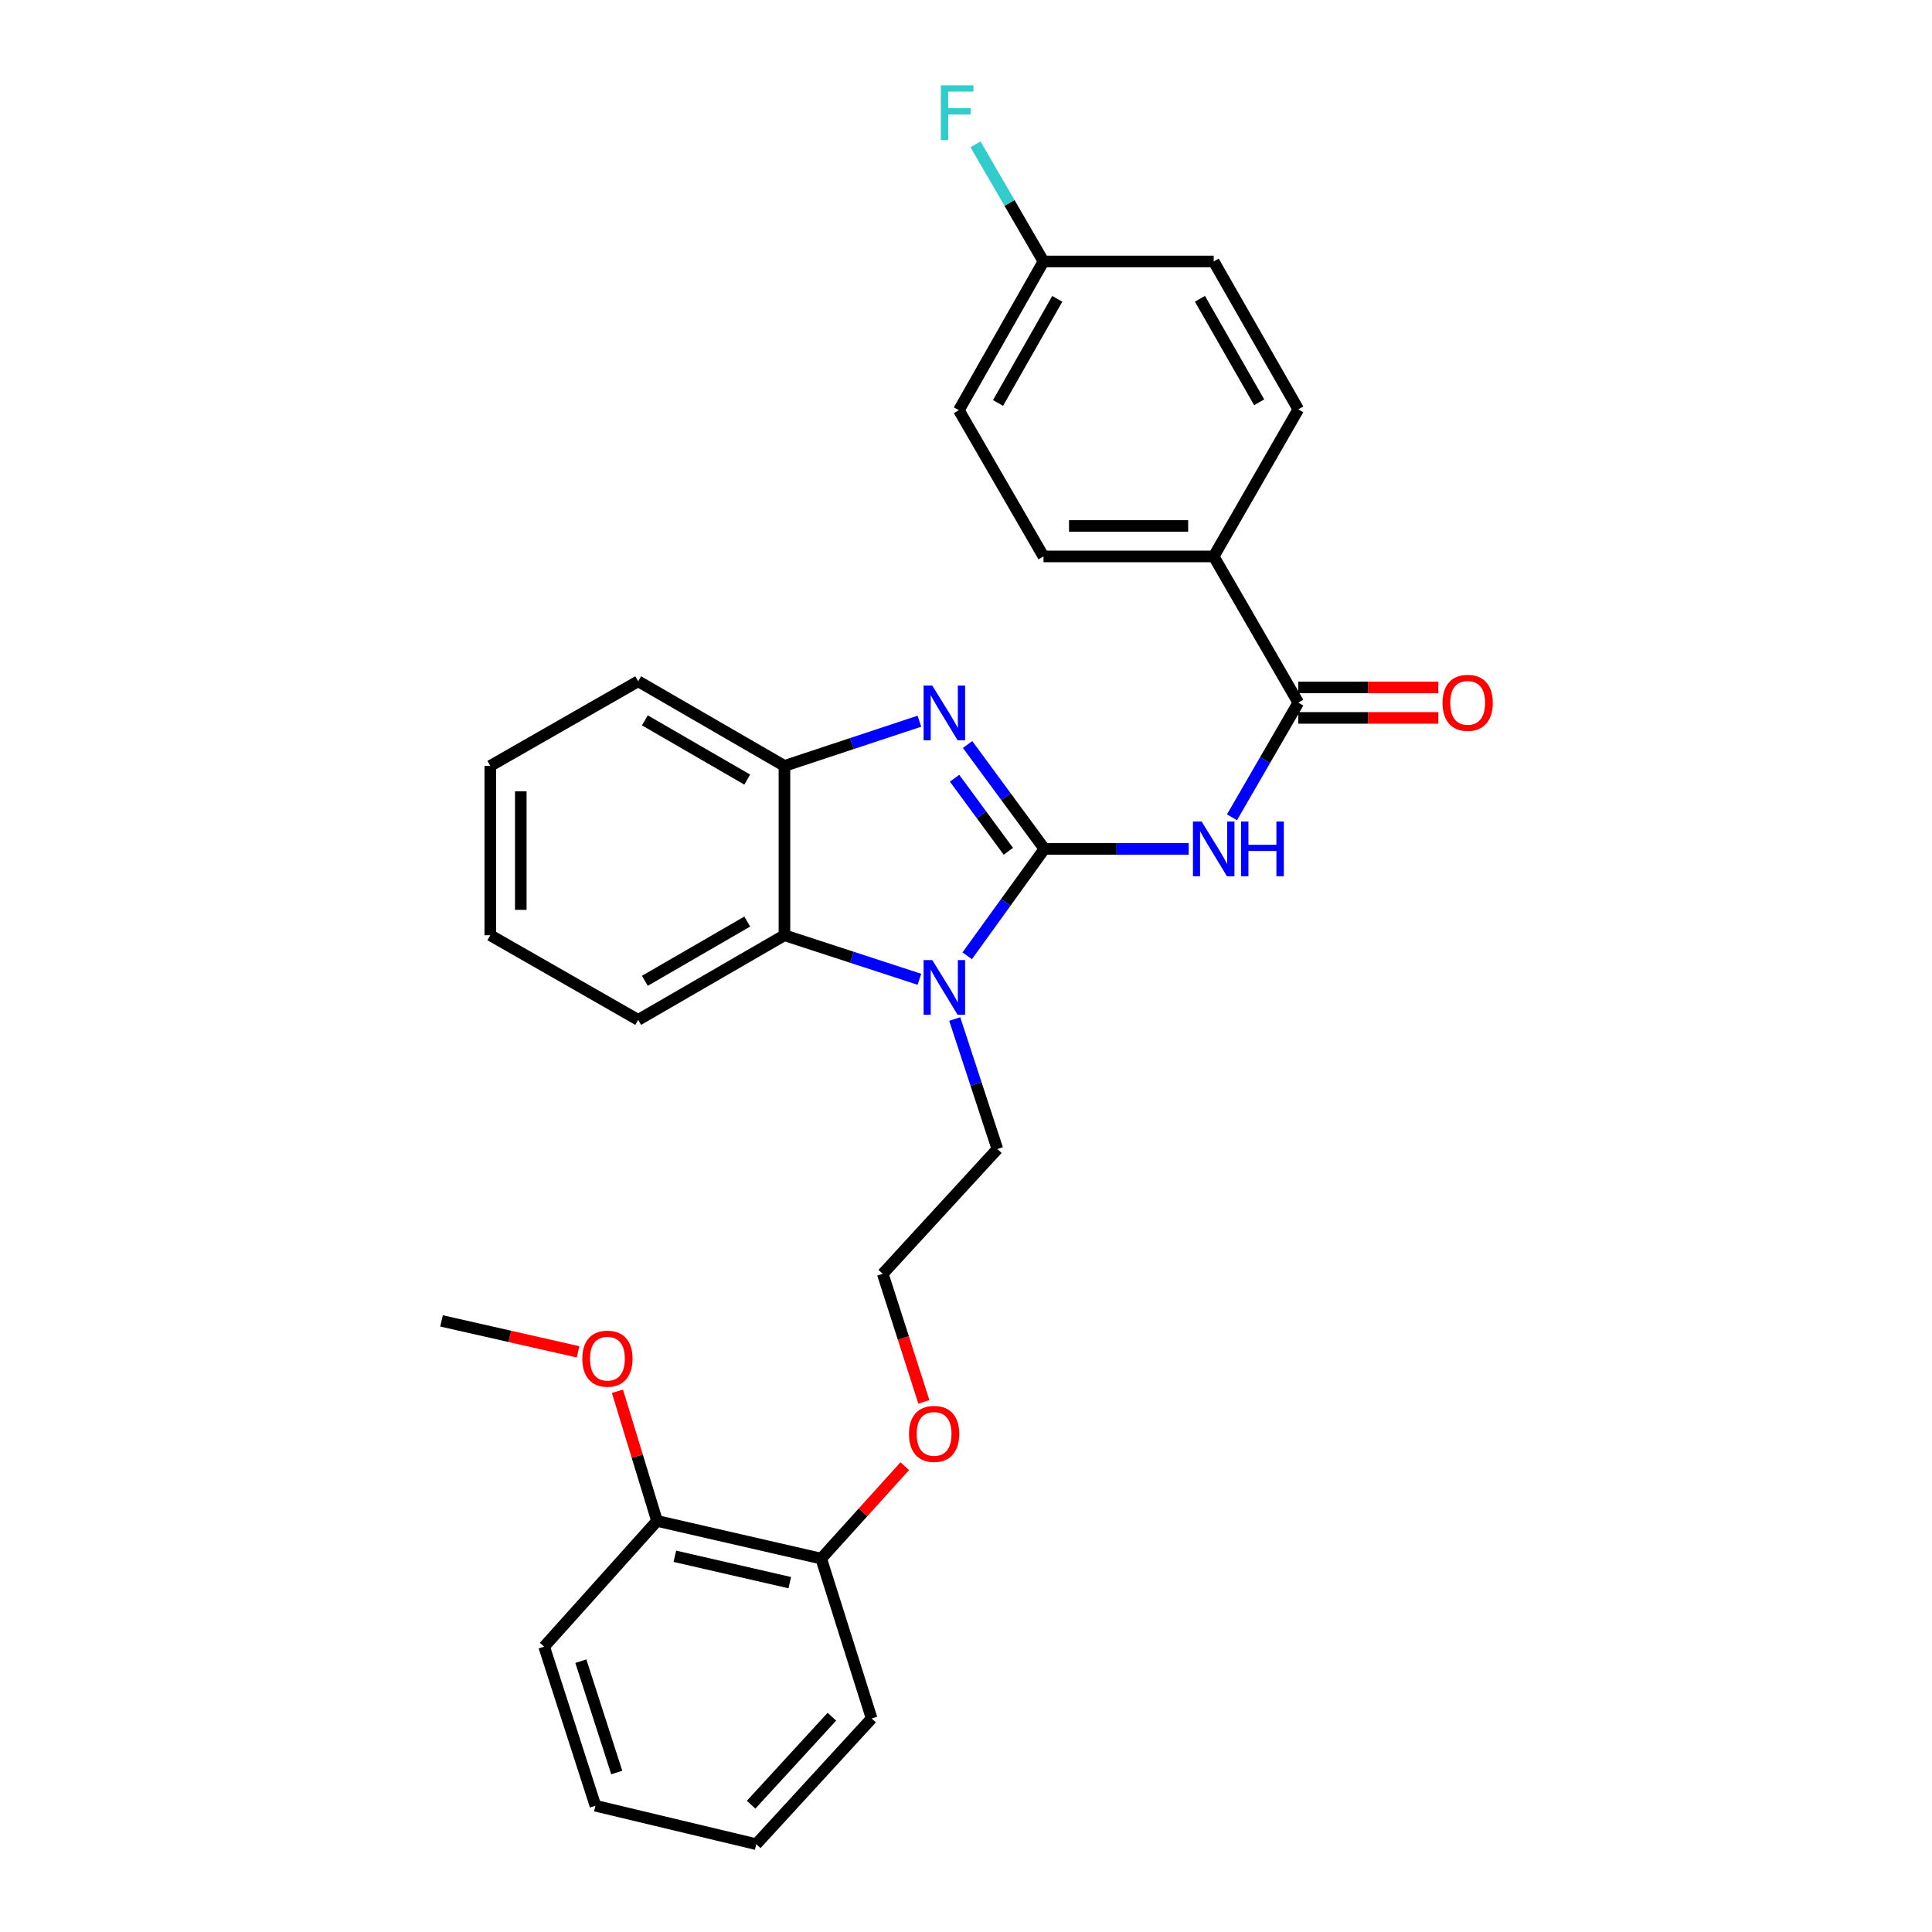 <?xml version='1.0' encoding='iso-8859-1'?>
<svg version='1.1' baseProfile='full'
              xmlns='http://www.w3.org/2000/svg'
                      xmlns:rdkit='http://www.rdkit.org/xml'
                      xmlns:xlink='http://www.w3.org/1999/xlink'
                  xml:space='preserve'
width='1000px' height='1000px' viewBox='0 0 1000 1000'>
<!-- END OF HEADER -->
<rect style='opacity:1.0;fill:#FFFFFF;stroke:none' width='1000' height='1000' x='0' y='0'> </rect>
<path class='bond-0' d='M 540.587,439.382 L 520.707,412.368' style='fill:none;fill-rule:evenodd;stroke:#000000;stroke-width:6px;stroke-linecap:butt;stroke-linejoin:miter;stroke-opacity:1' />
<path class='bond-0' d='M 520.707,412.368 L 500.827,385.353' style='fill:none;fill-rule:evenodd;stroke:#0000FF;stroke-width:6px;stroke-linecap:butt;stroke-linejoin:miter;stroke-opacity:1' />
<path class='bond-0' d='M 521.919,440.627 L 508.003,421.716' style='fill:none;fill-rule:evenodd;stroke:#000000;stroke-width:6px;stroke-linecap:butt;stroke-linejoin:miter;stroke-opacity:1' />
<path class='bond-0' d='M 508.003,421.716 L 494.087,402.806' style='fill:none;fill-rule:evenodd;stroke:#0000FF;stroke-width:6px;stroke-linecap:butt;stroke-linejoin:miter;stroke-opacity:1' />
<path class='bond-1' d='M 540.587,439.382 L 520.605,467.05' style='fill:none;fill-rule:evenodd;stroke:#000000;stroke-width:6px;stroke-linecap:butt;stroke-linejoin:miter;stroke-opacity:1' />
<path class='bond-1' d='M 520.605,467.05 L 500.623,494.717' style='fill:none;fill-rule:evenodd;stroke:#0000FF;stroke-width:6px;stroke-linecap:butt;stroke-linejoin:miter;stroke-opacity:1' />
<path class='bond-2' d='M 540.587,439.382 L 577.932,439.382' style='fill:none;fill-rule:evenodd;stroke:#000000;stroke-width:6px;stroke-linecap:butt;stroke-linejoin:miter;stroke-opacity:1' />
<path class='bond-2' d='M 577.932,439.382 L 615.276,439.382' style='fill:none;fill-rule:evenodd;stroke:#0000FF;stroke-width:6px;stroke-linecap:butt;stroke-linejoin:miter;stroke-opacity:1' />
<path class='bond-5' d='M 475.879,373.29 L 440.953,384.863' style='fill:none;fill-rule:evenodd;stroke:#0000FF;stroke-width:6px;stroke-linecap:butt;stroke-linejoin:miter;stroke-opacity:1' />
<path class='bond-5' d='M 440.953,384.863 L 406.026,396.436' style='fill:none;fill-rule:evenodd;stroke:#000000;stroke-width:6px;stroke-linecap:butt;stroke-linejoin:miter;stroke-opacity:1' />
<path class='bond-4' d='M 475.883,506.874 L 440.954,495.477' style='fill:none;fill-rule:evenodd;stroke:#0000FF;stroke-width:6px;stroke-linecap:butt;stroke-linejoin:miter;stroke-opacity:1' />
<path class='bond-4' d='M 440.954,495.477 L 406.026,484.081' style='fill:none;fill-rule:evenodd;stroke:#000000;stroke-width:6px;stroke-linecap:butt;stroke-linejoin:miter;stroke-opacity:1' />
<path class='bond-12' d='M 494.166,527.449 L 505.201,561.089' style='fill:none;fill-rule:evenodd;stroke:#0000FF;stroke-width:6px;stroke-linecap:butt;stroke-linejoin:miter;stroke-opacity:1' />
<path class='bond-12' d='M 505.201,561.089 L 516.236,594.729' style='fill:none;fill-rule:evenodd;stroke:#000000;stroke-width:6px;stroke-linecap:butt;stroke-linejoin:miter;stroke-opacity:1' />
<path class='bond-3' d='M 637.665,423.036 L 654.834,393.367' style='fill:none;fill-rule:evenodd;stroke:#0000FF;stroke-width:6px;stroke-linecap:butt;stroke-linejoin:miter;stroke-opacity:1' />
<path class='bond-3' d='M 654.834,393.367 L 672.003,363.698' style='fill:none;fill-rule:evenodd;stroke:#000000;stroke-width:6px;stroke-linecap:butt;stroke-linejoin:miter;stroke-opacity:1' />
<path class='bond-6' d='M 672.003,363.698 L 628.206,288.006' style='fill:none;fill-rule:evenodd;stroke:#000000;stroke-width:6px;stroke-linecap:butt;stroke-linejoin:miter;stroke-opacity:1' />
<path class='bond-7' d='M 672.003,371.585 L 708.234,371.585' style='fill:none;fill-rule:evenodd;stroke:#000000;stroke-width:6px;stroke-linecap:butt;stroke-linejoin:miter;stroke-opacity:1' />
<path class='bond-7' d='M 708.234,371.585 L 744.465,371.585' style='fill:none;fill-rule:evenodd;stroke:#FF0000;stroke-width:6px;stroke-linecap:butt;stroke-linejoin:miter;stroke-opacity:1' />
<path class='bond-7' d='M 672.003,355.812 L 708.234,355.812' style='fill:none;fill-rule:evenodd;stroke:#000000;stroke-width:6px;stroke-linecap:butt;stroke-linejoin:miter;stroke-opacity:1' />
<path class='bond-7' d='M 708.234,355.812 L 744.465,355.812' style='fill:none;fill-rule:evenodd;stroke:#FF0000;stroke-width:6px;stroke-linecap:butt;stroke-linejoin:miter;stroke-opacity:1' />
<path class='bond-20' d='M 406.026,484.081 L 330.325,527.886' style='fill:none;fill-rule:evenodd;stroke:#000000;stroke-width:6px;stroke-linecap:butt;stroke-linejoin:miter;stroke-opacity:1' />
<path class='bond-20' d='M 386.771,477 L 333.78,507.664' style='fill:none;fill-rule:evenodd;stroke:#000000;stroke-width:6px;stroke-linecap:butt;stroke-linejoin:miter;stroke-opacity:1' />
<path class='bond-29' d='M 406.026,484.081 L 406.026,396.436' style='fill:none;fill-rule:evenodd;stroke:#000000;stroke-width:6px;stroke-linecap:butt;stroke-linejoin:miter;stroke-opacity:1' />
<path class='bond-21' d='M 406.026,396.436 L 330.325,352.631' style='fill:none;fill-rule:evenodd;stroke:#000000;stroke-width:6px;stroke-linecap:butt;stroke-linejoin:miter;stroke-opacity:1' />
<path class='bond-21' d='M 386.771,403.517 L 333.78,372.854' style='fill:none;fill-rule:evenodd;stroke:#000000;stroke-width:6px;stroke-linecap:butt;stroke-linejoin:miter;stroke-opacity:1' />
<path class='bond-10' d='M 628.206,288.006 L 540.105,288.006' style='fill:none;fill-rule:evenodd;stroke:#000000;stroke-width:6px;stroke-linecap:butt;stroke-linejoin:miter;stroke-opacity:1' />
<path class='bond-10' d='M 614.991,272.233 L 553.32,272.233' style='fill:none;fill-rule:evenodd;stroke:#000000;stroke-width:6px;stroke-linecap:butt;stroke-linejoin:miter;stroke-opacity:1' />
<path class='bond-11' d='M 628.206,288.006 L 672.003,211.875' style='fill:none;fill-rule:evenodd;stroke:#000000;stroke-width:6px;stroke-linecap:butt;stroke-linejoin:miter;stroke-opacity:1' />
<path class='bond-8' d='M 425.059,806.726 L 446.685,782.807' style='fill:none;fill-rule:evenodd;stroke:#000000;stroke-width:6px;stroke-linecap:butt;stroke-linejoin:miter;stroke-opacity:1' />
<path class='bond-8' d='M 446.685,782.807 L 468.311,758.888' style='fill:none;fill-rule:evenodd;stroke:#FF0000;stroke-width:6px;stroke-linecap:butt;stroke-linejoin:miter;stroke-opacity:1' />
<path class='bond-9' d='M 425.059,806.726 L 340.078,787.229' style='fill:none;fill-rule:evenodd;stroke:#000000;stroke-width:6px;stroke-linecap:butt;stroke-linejoin:miter;stroke-opacity:1' />
<path class='bond-9' d='M 408.785,819.175 L 349.298,805.527' style='fill:none;fill-rule:evenodd;stroke:#000000;stroke-width:6px;stroke-linecap:butt;stroke-linejoin:miter;stroke-opacity:1' />
<path class='bond-23' d='M 425.059,806.726 L 451.155,889.473' style='fill:none;fill-rule:evenodd;stroke:#000000;stroke-width:6px;stroke-linecap:butt;stroke-linejoin:miter;stroke-opacity:1' />
<path class='bond-18' d='M 340.078,787.229 L 329.83,753.673' style='fill:none;fill-rule:evenodd;stroke:#000000;stroke-width:6px;stroke-linecap:butt;stroke-linejoin:miter;stroke-opacity:1' />
<path class='bond-18' d='M 329.83,753.673 L 319.582,720.117' style='fill:none;fill-rule:evenodd;stroke:#FF0000;stroke-width:6px;stroke-linecap:butt;stroke-linejoin:miter;stroke-opacity:1' />
<path class='bond-22' d='M 340.078,787.229 L 281.656,852.31' style='fill:none;fill-rule:evenodd;stroke:#000000;stroke-width:6px;stroke-linecap:butt;stroke-linejoin:miter;stroke-opacity:1' />
<path class='bond-15' d='M 540.105,288.006 L 496.3,212.33' style='fill:none;fill-rule:evenodd;stroke:#000000;stroke-width:6px;stroke-linecap:butt;stroke-linejoin:miter;stroke-opacity:1' />
<path class='bond-14' d='M 672.003,211.875 L 628.206,135.332' style='fill:none;fill-rule:evenodd;stroke:#000000;stroke-width:6px;stroke-linecap:butt;stroke-linejoin:miter;stroke-opacity:1' />
<path class='bond-14' d='M 651.743,208.227 L 621.085,154.647' style='fill:none;fill-rule:evenodd;stroke:#000000;stroke-width:6px;stroke-linecap:butt;stroke-linejoin:miter;stroke-opacity:1' />
<path class='bond-19' d='M 516.236,594.729 L 456.912,659.337' style='fill:none;fill-rule:evenodd;stroke:#000000;stroke-width:6px;stroke-linecap:butt;stroke-linejoin:miter;stroke-opacity:1' />
<path class='bond-13' d='M 540.105,135.332 L 628.206,135.332' style='fill:none;fill-rule:evenodd;stroke:#000000;stroke-width:6px;stroke-linecap:butt;stroke-linejoin:miter;stroke-opacity:1' />
<path class='bond-17' d='M 540.105,135.332 L 522.512,105.021' style='fill:none;fill-rule:evenodd;stroke:#000000;stroke-width:6px;stroke-linecap:butt;stroke-linejoin:miter;stroke-opacity:1' />
<path class='bond-17' d='M 522.512,105.021 L 504.918,74.711' style='fill:none;fill-rule:evenodd;stroke:#33CCCC;stroke-width:6px;stroke-linecap:butt;stroke-linejoin:miter;stroke-opacity:1' />
<path class='bond-31' d='M 540.105,135.332 L 496.3,212.33' style='fill:none;fill-rule:evenodd;stroke:#000000;stroke-width:6px;stroke-linecap:butt;stroke-linejoin:miter;stroke-opacity:1' />
<path class='bond-31' d='M 547.244,154.681 L 516.581,208.58' style='fill:none;fill-rule:evenodd;stroke:#000000;stroke-width:6px;stroke-linecap:butt;stroke-linejoin:miter;stroke-opacity:1' />
<path class='bond-16' d='M 478.193,725.608 L 467.552,692.472' style='fill:none;fill-rule:evenodd;stroke:#FF0000;stroke-width:6px;stroke-linecap:butt;stroke-linejoin:miter;stroke-opacity:1' />
<path class='bond-16' d='M 467.552,692.472 L 456.912,659.337' style='fill:none;fill-rule:evenodd;stroke:#000000;stroke-width:6px;stroke-linecap:butt;stroke-linejoin:miter;stroke-opacity:1' />
<path class='bond-24' d='M 299.201,699.713 L 263.865,691.7' style='fill:none;fill-rule:evenodd;stroke:#FF0000;stroke-width:6px;stroke-linecap:butt;stroke-linejoin:miter;stroke-opacity:1' />
<path class='bond-24' d='M 263.865,691.7 L 228.528,683.688' style='fill:none;fill-rule:evenodd;stroke:#000000;stroke-width:6px;stroke-linecap:butt;stroke-linejoin:miter;stroke-opacity:1' />
<path class='bond-25' d='M 330.325,527.886 L 253.782,484.081' style='fill:none;fill-rule:evenodd;stroke:#000000;stroke-width:6px;stroke-linecap:butt;stroke-linejoin:miter;stroke-opacity:1' />
<path class='bond-26' d='M 330.325,352.631 L 253.782,396.436' style='fill:none;fill-rule:evenodd;stroke:#000000;stroke-width:6px;stroke-linecap:butt;stroke-linejoin:miter;stroke-opacity:1' />
<path class='bond-32' d='M 281.656,852.31 L 308.199,934.645' style='fill:none;fill-rule:evenodd;stroke:#000000;stroke-width:6px;stroke-linecap:butt;stroke-linejoin:miter;stroke-opacity:1' />
<path class='bond-32' d='M 300.65,859.821 L 319.23,917.455' style='fill:none;fill-rule:evenodd;stroke:#000000;stroke-width:6px;stroke-linecap:butt;stroke-linejoin:miter;stroke-opacity:1' />
<path class='bond-27' d='M 451.155,889.473 L 391.436,954.545' style='fill:none;fill-rule:evenodd;stroke:#000000;stroke-width:6px;stroke-linecap:butt;stroke-linejoin:miter;stroke-opacity:1' />
<path class='bond-27' d='M 430.576,888.569 L 388.773,934.12' style='fill:none;fill-rule:evenodd;stroke:#000000;stroke-width:6px;stroke-linecap:butt;stroke-linejoin:miter;stroke-opacity:1' />
<path class='bond-30' d='M 253.782,484.081 L 253.782,396.436' style='fill:none;fill-rule:evenodd;stroke:#000000;stroke-width:6px;stroke-linecap:butt;stroke-linejoin:miter;stroke-opacity:1' />
<path class='bond-30' d='M 269.555,470.934 L 269.555,409.583' style='fill:none;fill-rule:evenodd;stroke:#000000;stroke-width:6px;stroke-linecap:butt;stroke-linejoin:miter;stroke-opacity:1' />
<path class='bond-28' d='M 391.436,954.545 L 308.199,934.645' style='fill:none;fill-rule:evenodd;stroke:#000000;stroke-width:6px;stroke-linecap:butt;stroke-linejoin:miter;stroke-opacity:1' />
<path  class='atom-1' d='M 482.539 354.849
L 491.819 369.849
Q 492.739 371.329, 494.219 374.009
Q 495.699 376.689, 495.779 376.849
L 495.779 354.849
L 499.539 354.849
L 499.539 383.169
L 495.659 383.169
L 485.699 366.769
Q 484.539 364.849, 483.299 362.649
Q 482.099 360.449, 481.739 359.769
L 481.739 383.169
L 478.059 383.169
L 478.059 354.849
L 482.539 354.849
' fill='#0000FF'/>
<path  class='atom-2' d='M 482.539 496.928
L 491.819 511.928
Q 492.739 513.408, 494.219 516.088
Q 495.699 518.768, 495.779 518.928
L 495.779 496.928
L 499.539 496.928
L 499.539 525.248
L 495.659 525.248
L 485.699 508.848
Q 484.539 506.928, 483.299 504.728
Q 482.099 502.528, 481.739 501.848
L 481.739 525.248
L 478.059 525.248
L 478.059 496.928
L 482.539 496.928
' fill='#0000FF'/>
<path  class='atom-3' d='M 621.946 425.222
L 631.226 440.222
Q 632.146 441.702, 633.626 444.382
Q 635.106 447.062, 635.186 447.222
L 635.186 425.222
L 638.946 425.222
L 638.946 453.542
L 635.066 453.542
L 625.106 437.142
Q 623.946 435.222, 622.706 433.022
Q 621.506 430.822, 621.146 430.142
L 621.146 453.542
L 617.466 453.542
L 617.466 425.222
L 621.946 425.222
' fill='#0000FF'/>
<path  class='atom-3' d='M 642.346 425.222
L 646.186 425.222
L 646.186 437.262
L 660.666 437.262
L 660.666 425.222
L 664.506 425.222
L 664.506 453.542
L 660.666 453.542
L 660.666 440.462
L 646.186 440.462
L 646.186 453.542
L 642.346 453.542
L 642.346 425.222
' fill='#0000FF'/>
<path  class='atom-8' d='M 746.656 363.778
Q 746.656 356.978, 750.016 353.178
Q 753.376 349.378, 759.656 349.378
Q 765.936 349.378, 769.296 353.178
Q 772.656 356.978, 772.656 363.778
Q 772.656 370.658, 769.256 374.578
Q 765.856 378.458, 759.656 378.458
Q 753.416 378.458, 750.016 374.578
Q 746.656 370.698, 746.656 363.778
M 759.656 375.258
Q 763.976 375.258, 766.296 372.378
Q 768.656 369.458, 768.656 363.778
Q 768.656 358.218, 766.296 355.418
Q 763.976 352.578, 759.656 352.578
Q 755.336 352.578, 752.976 355.378
Q 750.656 358.178, 750.656 363.778
Q 750.656 369.498, 752.976 372.378
Q 755.336 375.258, 759.656 375.258
' fill='#FF0000'/>
<path  class='atom-17' d='M 470.489 742.181
Q 470.489 735.381, 473.849 731.581
Q 477.209 727.781, 483.489 727.781
Q 489.769 727.781, 493.129 731.581
Q 496.489 735.381, 496.489 742.181
Q 496.489 749.061, 493.089 752.981
Q 489.689 756.861, 483.489 756.861
Q 477.249 756.861, 473.849 752.981
Q 470.489 749.101, 470.489 742.181
M 483.489 753.661
Q 487.809 753.661, 490.129 750.781
Q 492.489 747.861, 492.489 742.181
Q 492.489 736.621, 490.129 733.821
Q 487.809 730.981, 483.489 730.981
Q 479.169 730.981, 476.809 733.781
Q 474.489 736.581, 474.489 742.181
Q 474.489 747.901, 476.809 750.781
Q 479.169 753.661, 483.489 753.661
' fill='#FF0000'/>
<path  class='atom-18' d='M 486.986 44.165
L 503.826 44.165
L 503.826 47.405
L 490.786 47.405
L 490.786 56.005
L 502.386 56.005
L 502.386 59.285
L 490.786 59.285
L 490.786 72.485
L 486.986 72.485
L 486.986 44.165
' fill='#33CCCC'/>
<path  class='atom-19' d='M 301.403 703.239
Q 301.403 696.439, 304.763 692.639
Q 308.123 688.839, 314.403 688.839
Q 320.683 688.839, 324.043 692.639
Q 327.403 696.439, 327.403 703.239
Q 327.403 710.119, 324.003 714.039
Q 320.603 717.919, 314.403 717.919
Q 308.163 717.919, 304.763 714.039
Q 301.403 710.159, 301.403 703.239
M 314.403 714.719
Q 318.723 714.719, 321.043 711.839
Q 323.403 708.919, 323.403 703.239
Q 323.403 697.679, 321.043 694.879
Q 318.723 692.039, 314.403 692.039
Q 310.083 692.039, 307.723 694.839
Q 305.403 697.639, 305.403 703.239
Q 305.403 708.959, 307.723 711.839
Q 310.083 714.719, 314.403 714.719
' fill='#FF0000'/>
</svg>
